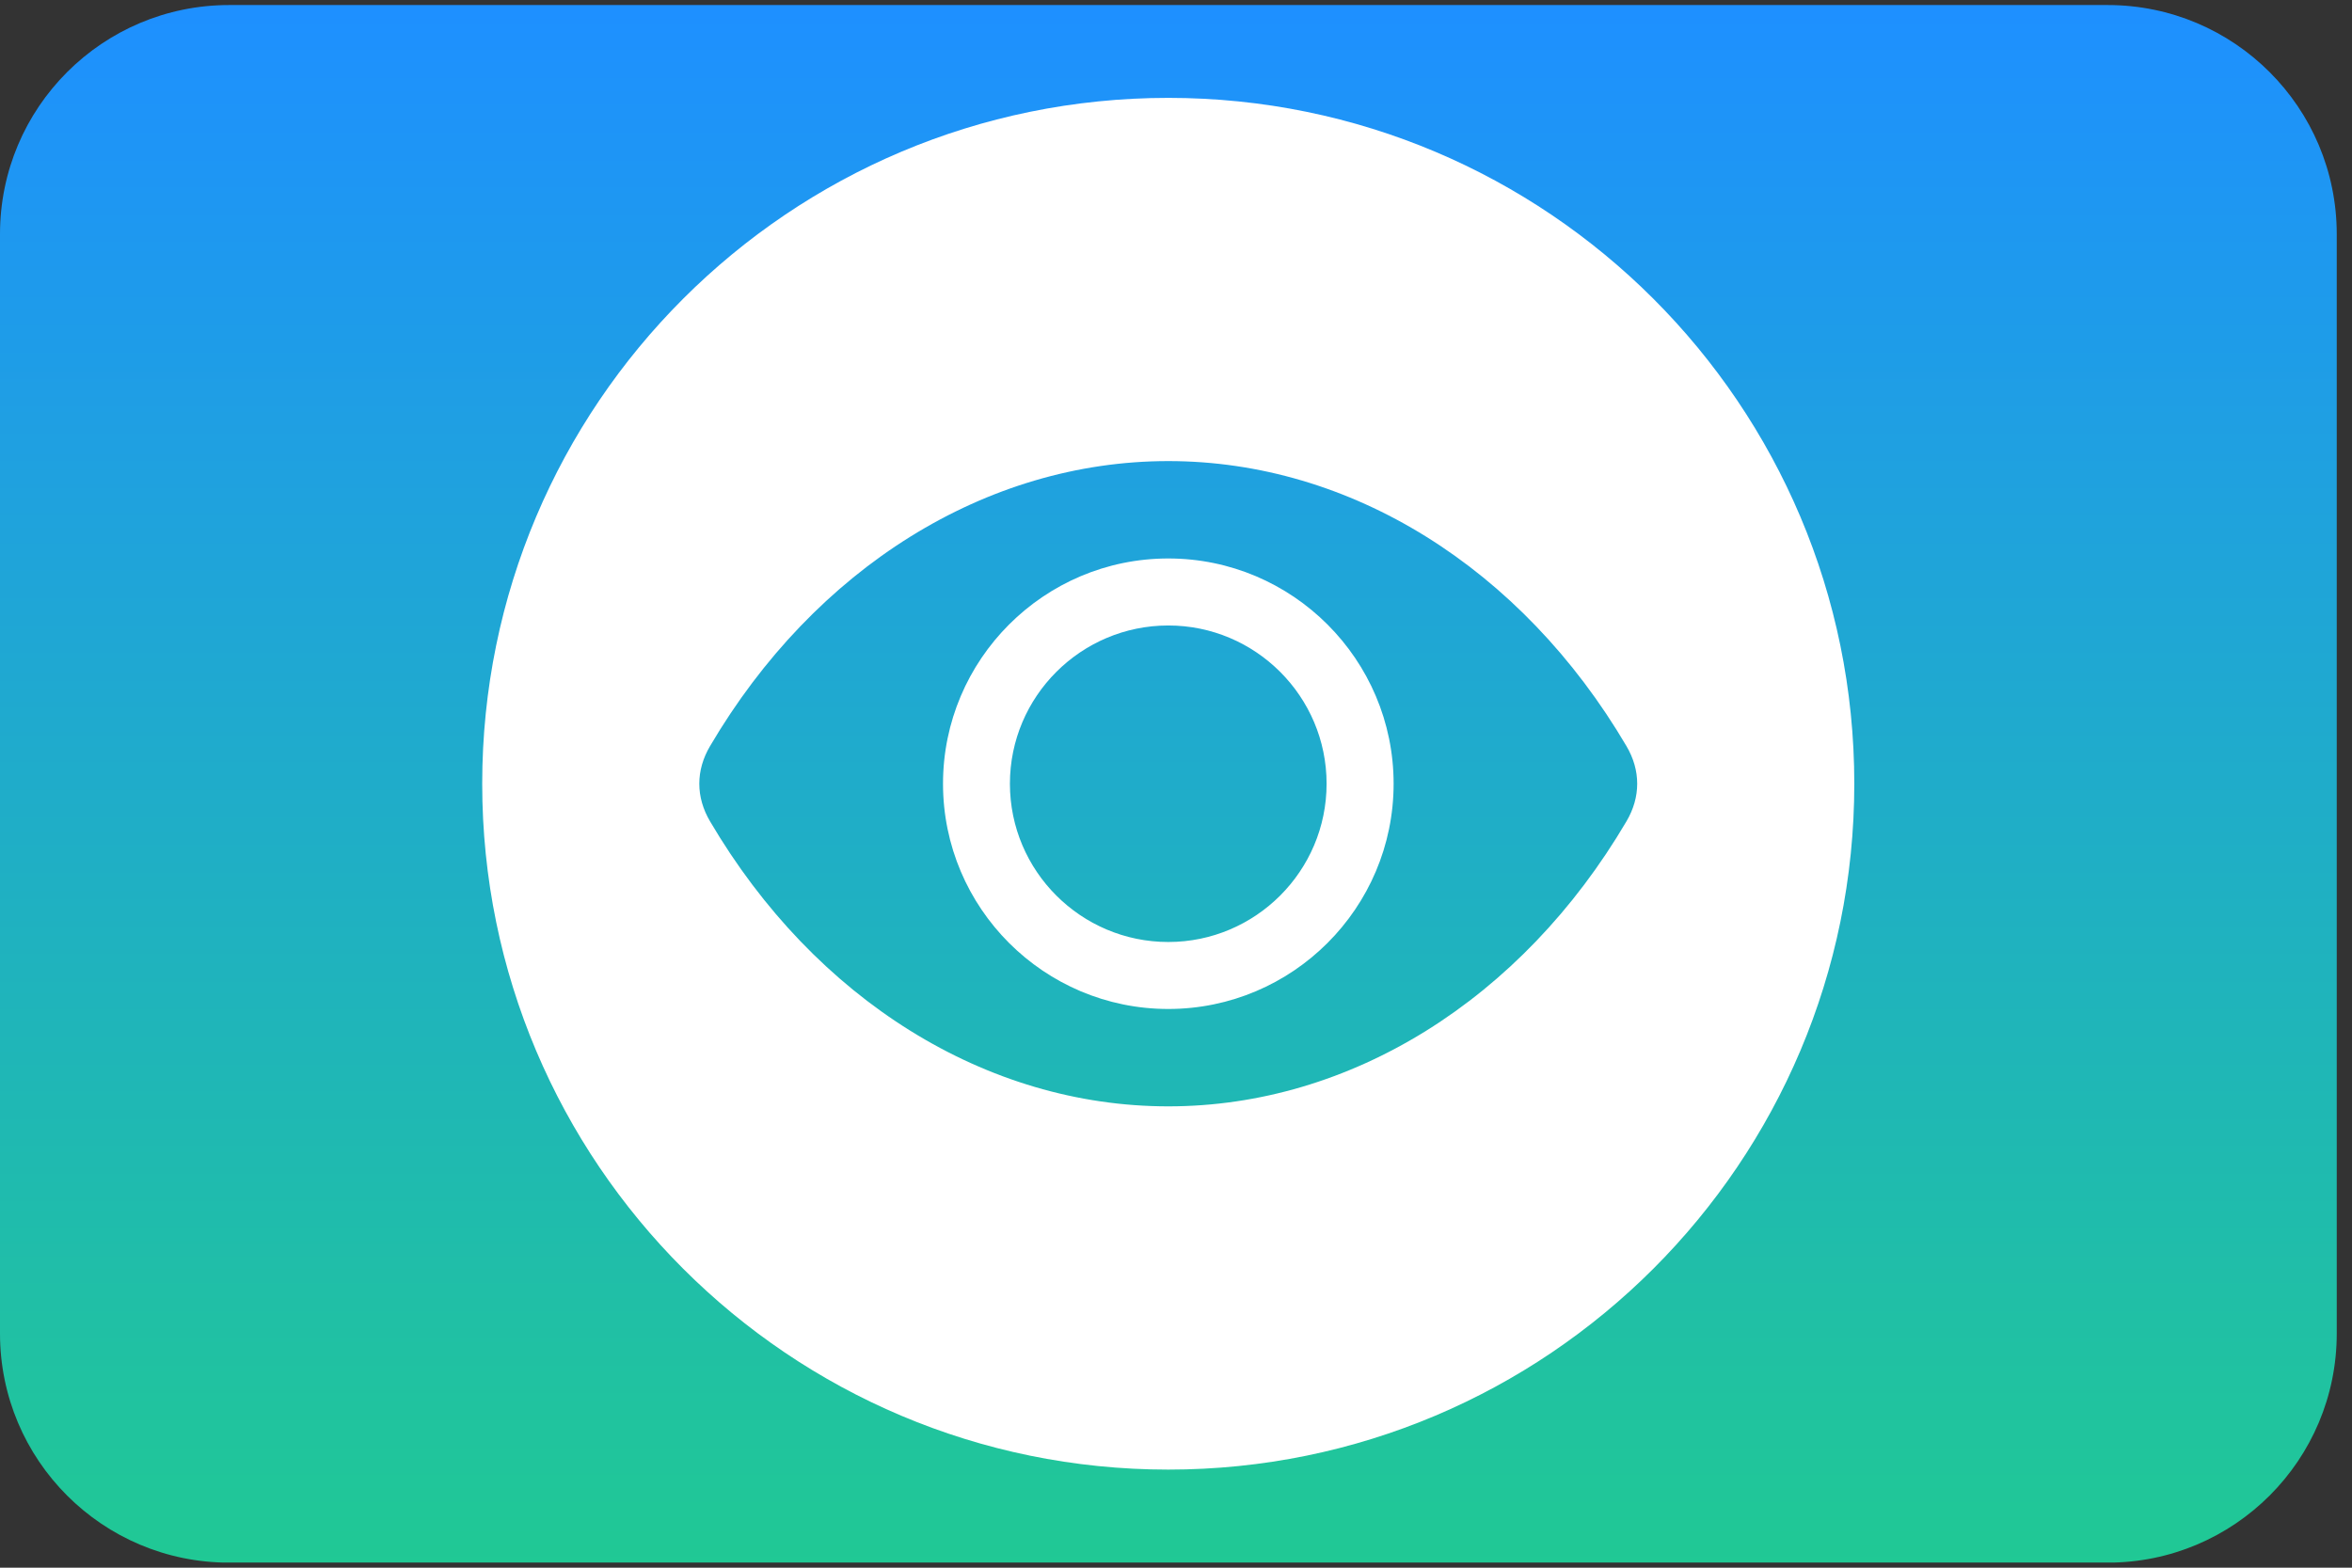 <?xml version="1.0" encoding="UTF-8"?> <svg xmlns="http://www.w3.org/2000/svg" xmlns:xlink="http://www.w3.org/1999/xlink" width="102" zoomAndPan="magnify" viewBox="0 0 76.5 51" height="68" preserveAspectRatio="xMidYMid meet" version="1.0"><rect x="0" y="0" width="76.5" height="51" fill="#333333" stroke="none"/><defs><clipPath id="bb62f5fb1f"><path d="M 0 0.164 L 76.004 0.164 L 76.004 50.832 L 0 50.832 Z M 0 0.164 " clip-rule="nonzero"></path></clipPath><clipPath id="96888df730"><path d="M 7.453 0.164 L 68.551 0.164 C 72.668 0.164 76.004 3.5 76.004 7.617 L 76.004 43.383 C 76.004 47.5 72.668 50.836 68.551 50.836 L 7.453 50.836 C 3.336 50.836 0 47.5 0 43.383 L 0 7.617 C 0 3.5 3.336 0.164 7.453 0.164 Z M 7.453 0.164 " clip-rule="nonzero"></path></clipPath><linearGradient x1="0" gradientTransform="matrix(0.198, 0, 0, 0.198, 0, 0.166)" y1="0" x2="0" gradientUnits="userSpaceOnUse" y2="256" id="0a4c7420a4"><stop stop-opacity="1" stop-color="rgb(11.8%, 56.499%, 100%)" offset="0"></stop><stop stop-opacity="1" stop-color="rgb(11.801%, 56.586%, 99.835%)" offset="0.008"></stop><stop stop-opacity="1" stop-color="rgb(11.807%, 56.761%, 99.506%)" offset="0.016"></stop><stop stop-opacity="1" stop-color="rgb(11.812%, 56.935%, 99.178%)" offset="0.023"></stop><stop stop-opacity="1" stop-color="rgb(11.818%, 57.109%, 98.849%)" offset="0.031"></stop><stop stop-opacity="1" stop-color="rgb(11.824%, 57.283%, 98.521%)" offset="0.039"></stop><stop stop-opacity="1" stop-color="rgb(11.829%, 57.457%, 98.193%)" offset="0.047"></stop><stop stop-opacity="1" stop-color="rgb(11.835%, 57.631%, 97.865%)" offset="0.055"></stop><stop stop-opacity="1" stop-color="rgb(11.839%, 57.806%, 97.537%)" offset="0.062"></stop><stop stop-opacity="1" stop-color="rgb(11.845%, 57.98%, 97.209%)" offset="0.07"></stop><stop stop-opacity="1" stop-color="rgb(11.852%, 58.154%, 96.881%)" offset="0.078"></stop><stop stop-opacity="1" stop-color="rgb(11.856%, 58.328%, 96.553%)" offset="0.086"></stop><stop stop-opacity="1" stop-color="rgb(11.862%, 58.502%, 96.225%)" offset="0.094"></stop><stop stop-opacity="1" stop-color="rgb(11.867%, 58.676%, 95.897%)" offset="0.102"></stop><stop stop-opacity="1" stop-color="rgb(11.873%, 58.852%, 95.569%)" offset="0.109"></stop><stop stop-opacity="1" stop-color="rgb(11.879%, 59.026%, 95.241%)" offset="0.117"></stop><stop stop-opacity="1" stop-color="rgb(11.884%, 59.2%, 94.913%)" offset="0.125"></stop><stop stop-opacity="1" stop-color="rgb(11.89%, 59.373%, 94.585%)" offset="0.133"></stop><stop stop-opacity="1" stop-color="rgb(11.894%, 59.547%, 94.257%)" offset="0.141"></stop><stop stop-opacity="1" stop-color="rgb(11.9%, 59.723%, 93.929%)" offset="0.148"></stop><stop stop-opacity="1" stop-color="rgb(11.905%, 59.897%, 93.6%)" offset="0.156"></stop><stop stop-opacity="1" stop-color="rgb(11.911%, 60.071%, 93.272%)" offset="0.164"></stop><stop stop-opacity="1" stop-color="rgb(11.917%, 60.245%, 92.944%)" offset="0.172"></stop><stop stop-opacity="1" stop-color="rgb(11.922%, 60.419%, 92.616%)" offset="0.18"></stop><stop stop-opacity="1" stop-color="rgb(11.928%, 60.593%, 92.288%)" offset="0.188"></stop><stop stop-opacity="1" stop-color="rgb(11.932%, 60.768%, 91.96%)" offset="0.195"></stop><stop stop-opacity="1" stop-color="rgb(11.938%, 60.942%, 91.632%)" offset="0.203"></stop><stop stop-opacity="1" stop-color="rgb(11.945%, 61.116%, 91.302%)" offset="0.211"></stop><stop stop-opacity="1" stop-color="rgb(11.949%, 61.29%, 90.974%)" offset="0.219"></stop><stop stop-opacity="1" stop-color="rgb(11.955%, 61.464%, 90.646%)" offset="0.227"></stop><stop stop-opacity="1" stop-color="rgb(11.96%, 61.638%, 90.318%)" offset="0.234"></stop><stop stop-opacity="1" stop-color="rgb(11.966%, 61.813%, 89.99%)" offset="0.242"></stop><stop stop-opacity="1" stop-color="rgb(11.971%, 61.987%, 89.662%)" offset="0.25"></stop><stop stop-opacity="1" stop-color="rgb(11.977%, 62.161%, 89.334%)" offset="0.258"></stop><stop stop-opacity="1" stop-color="rgb(11.983%, 62.335%, 89.006%)" offset="0.266"></stop><stop stop-opacity="1" stop-color="rgb(11.987%, 62.509%, 88.678%)" offset="0.273"></stop><stop stop-opacity="1" stop-color="rgb(11.993%, 62.683%, 88.35%)" offset="0.281"></stop><stop stop-opacity="1" stop-color="rgb(11.998%, 62.859%, 88.022%)" offset="0.289"></stop><stop stop-opacity="1" stop-color="rgb(12.004%, 63.033%, 87.694%)" offset="0.297"></stop><stop stop-opacity="1" stop-color="rgb(12.01%, 63.206%, 87.366%)" offset="0.305"></stop><stop stop-opacity="1" stop-color="rgb(12.015%, 63.38%, 87.038%)" offset="0.312"></stop><stop stop-opacity="1" stop-color="rgb(12.021%, 63.554%, 86.71%)" offset="0.32"></stop><stop stop-opacity="1" stop-color="rgb(12.025%, 63.73%, 86.382%)" offset="0.328"></stop><stop stop-opacity="1" stop-color="rgb(12.032%, 63.904%, 86.053%)" offset="0.336"></stop><stop stop-opacity="1" stop-color="rgb(12.036%, 64.078%, 85.725%)" offset="0.344"></stop><stop stop-opacity="1" stop-color="rgb(12.042%, 64.252%, 85.397%)" offset="0.352"></stop><stop stop-opacity="1" stop-color="rgb(12.048%, 64.426%, 85.069%)" offset="0.359"></stop><stop stop-opacity="1" stop-color="rgb(12.053%, 64.6%, 84.741%)" offset="0.367"></stop><stop stop-opacity="1" stop-color="rgb(12.059%, 64.775%, 84.413%)" offset="0.375"></stop><stop stop-opacity="1" stop-color="rgb(12.064%, 64.949%, 84.085%)" offset="0.383"></stop><stop stop-opacity="1" stop-color="rgb(12.07%, 65.123%, 83.757%)" offset="0.391"></stop><stop stop-opacity="1" stop-color="rgb(12.076%, 65.297%, 83.429%)" offset="0.398"></stop><stop stop-opacity="1" stop-color="rgb(12.08%, 65.471%, 83.099%)" offset="0.406"></stop><stop stop-opacity="1" stop-color="rgb(12.086%, 65.645%, 82.771%)" offset="0.414"></stop><stop stop-opacity="1" stop-color="rgb(12.091%, 65.82%, 82.443%)" offset="0.422"></stop><stop stop-opacity="1" stop-color="rgb(12.097%, 65.994%, 82.115%)" offset="0.43"></stop><stop stop-opacity="1" stop-color="rgb(12.102%, 66.168%, 81.787%)" offset="0.438"></stop><stop stop-opacity="1" stop-color="rgb(12.108%, 66.342%, 81.459%)" offset="0.445"></stop><stop stop-opacity="1" stop-color="rgb(12.114%, 66.516%, 81.131%)" offset="0.453"></stop><stop stop-opacity="1" stop-color="rgb(12.119%, 66.692%, 80.803%)" offset="0.461"></stop><stop stop-opacity="1" stop-color="rgb(12.125%, 66.866%, 80.475%)" offset="0.469"></stop><stop stop-opacity="1" stop-color="rgb(12.129%, 67.039%, 80.147%)" offset="0.477"></stop><stop stop-opacity="1" stop-color="rgb(12.135%, 67.213%, 79.819%)" offset="0.484"></stop><stop stop-opacity="1" stop-color="rgb(12.141%, 67.387%, 79.491%)" offset="0.492"></stop><stop stop-opacity="1" stop-color="rgb(12.146%, 67.561%, 79.163%)" offset="0.5"></stop><stop stop-opacity="1" stop-color="rgb(12.152%, 67.737%, 78.835%)" offset="0.508"></stop><stop stop-opacity="1" stop-color="rgb(12.157%, 67.911%, 78.506%)" offset="0.516"></stop><stop stop-opacity="1" stop-color="rgb(12.163%, 68.085%, 78.178%)" offset="0.523"></stop><stop stop-opacity="1" stop-color="rgb(12.167%, 68.259%, 77.85%)" offset="0.531"></stop><stop stop-opacity="1" stop-color="rgb(12.173%, 68.433%, 77.522%)" offset="0.539"></stop><stop stop-opacity="1" stop-color="rgb(12.18%, 68.607%, 77.194%)" offset="0.547"></stop><stop stop-opacity="1" stop-color="rgb(12.184%, 68.782%, 76.866%)" offset="0.555"></stop><stop stop-opacity="1" stop-color="rgb(12.19%, 68.956%, 76.538%)" offset="0.562"></stop><stop stop-opacity="1" stop-color="rgb(12.195%, 69.13%, 76.21%)" offset="0.57"></stop><stop stop-opacity="1" stop-color="rgb(12.201%, 69.304%, 75.882%)" offset="0.578"></stop><stop stop-opacity="1" stop-color="rgb(12.207%, 69.478%, 75.554%)" offset="0.586"></stop><stop stop-opacity="1" stop-color="rgb(12.212%, 69.653%, 75.226%)" offset="0.594"></stop><stop stop-opacity="1" stop-color="rgb(12.218%, 69.827%, 74.896%)" offset="0.602"></stop><stop stop-opacity="1" stop-color="rgb(12.222%, 70.001%, 74.568%)" offset="0.609"></stop><stop stop-opacity="1" stop-color="rgb(12.228%, 70.175%, 74.24%)" offset="0.617"></stop><stop stop-opacity="1" stop-color="rgb(12.233%, 70.349%, 73.912%)" offset="0.625"></stop><stop stop-opacity="1" stop-color="rgb(12.239%, 70.523%, 73.584%)" offset="0.633"></stop><stop stop-opacity="1" stop-color="rgb(12.245%, 70.699%, 73.256%)" offset="0.641"></stop><stop stop-opacity="1" stop-color="rgb(12.25%, 70.872%, 72.928%)" offset="0.648"></stop><stop stop-opacity="1" stop-color="rgb(12.256%, 71.046%, 72.6%)" offset="0.656"></stop><stop stop-opacity="1" stop-color="rgb(12.26%, 71.22%, 72.272%)" offset="0.664"></stop><stop stop-opacity="1" stop-color="rgb(12.267%, 71.394%, 71.944%)" offset="0.672"></stop><stop stop-opacity="1" stop-color="rgb(12.273%, 71.568%, 71.616%)" offset="0.68"></stop><stop stop-opacity="1" stop-color="rgb(12.277%, 71.744%, 71.288%)" offset="0.688"></stop><stop stop-opacity="1" stop-color="rgb(12.283%, 71.918%, 70.959%)" offset="0.695"></stop><stop stop-opacity="1" stop-color="rgb(12.288%, 72.092%, 70.631%)" offset="0.703"></stop><stop stop-opacity="1" stop-color="rgb(12.294%, 72.266%, 70.303%)" offset="0.711"></stop><stop stop-opacity="1" stop-color="rgb(12.299%, 72.44%, 69.975%)" offset="0.719"></stop><stop stop-opacity="1" stop-color="rgb(12.305%, 72.615%, 69.647%)" offset="0.727"></stop><stop stop-opacity="1" stop-color="rgb(12.311%, 72.789%, 69.319%)" offset="0.734"></stop><stop stop-opacity="1" stop-color="rgb(12.315%, 72.963%, 68.991%)" offset="0.742"></stop><stop stop-opacity="1" stop-color="rgb(12.321%, 73.137%, 68.663%)" offset="0.75"></stop><stop stop-opacity="1" stop-color="rgb(12.326%, 73.311%, 68.335%)" offset="0.758"></stop><stop stop-opacity="1" stop-color="rgb(12.332%, 73.485%, 68.007%)" offset="0.766"></stop><stop stop-opacity="1" stop-color="rgb(12.338%, 73.66%, 67.679%)" offset="0.773"></stop><stop stop-opacity="1" stop-color="rgb(12.343%, 73.834%, 67.351%)" offset="0.781"></stop><stop stop-opacity="1" stop-color="rgb(12.349%, 74.008%, 67.023%)" offset="0.789"></stop><stop stop-opacity="1" stop-color="rgb(12.354%, 74.182%, 66.693%)" offset="0.797"></stop><stop stop-opacity="1" stop-color="rgb(12.36%, 74.356%, 66.365%)" offset="0.805"></stop><stop stop-opacity="1" stop-color="rgb(12.364%, 74.53%, 66.037%)" offset="0.812"></stop><stop stop-opacity="1" stop-color="rgb(12.37%, 74.706%, 65.709%)" offset="0.82"></stop><stop stop-opacity="1" stop-color="rgb(12.376%, 74.879%, 65.381%)" offset="0.828"></stop><stop stop-opacity="1" stop-color="rgb(12.381%, 75.053%, 65.053%)" offset="0.836"></stop><stop stop-opacity="1" stop-color="rgb(12.387%, 75.227%, 64.725%)" offset="0.844"></stop><stop stop-opacity="1" stop-color="rgb(12.392%, 75.401%, 64.397%)" offset="0.852"></stop><stop stop-opacity="1" stop-color="rgb(12.398%, 75.577%, 64.069%)" offset="0.859"></stop><stop stop-opacity="1" stop-color="rgb(12.404%, 75.751%, 63.741%)" offset="0.867"></stop><stop stop-opacity="1" stop-color="rgb(12.408%, 75.925%, 63.412%)" offset="0.875"></stop><stop stop-opacity="1" stop-color="rgb(12.415%, 76.099%, 63.084%)" offset="0.883"></stop><stop stop-opacity="1" stop-color="rgb(12.419%, 76.273%, 62.756%)" offset="0.891"></stop><stop stop-opacity="1" stop-color="rgb(12.425%, 76.447%, 62.428%)" offset="0.898"></stop><stop stop-opacity="1" stop-color="rgb(12.43%, 76.622%, 62.1%)" offset="0.906"></stop><stop stop-opacity="1" stop-color="rgb(12.436%, 76.796%, 61.772%)" offset="0.914"></stop><stop stop-opacity="1" stop-color="rgb(12.442%, 76.97%, 61.444%)" offset="0.922"></stop><stop stop-opacity="1" stop-color="rgb(12.447%, 77.144%, 61.116%)" offset="0.93"></stop><stop stop-opacity="1" stop-color="rgb(12.453%, 77.318%, 60.788%)" offset="0.938"></stop><stop stop-opacity="1" stop-color="rgb(12.457%, 77.492%, 60.46%)" offset="0.945"></stop><stop stop-opacity="1" stop-color="rgb(12.463%, 77.667%, 60.132%)" offset="0.953"></stop><stop stop-opacity="1" stop-color="rgb(12.469%, 77.841%, 59.804%)" offset="0.961"></stop><stop stop-opacity="1" stop-color="rgb(12.474%, 78.015%, 59.476%)" offset="0.969"></stop><stop stop-opacity="1" stop-color="rgb(12.48%, 78.189%, 59.148%)" offset="0.977"></stop><stop stop-opacity="1" stop-color="rgb(12.485%, 78.363%, 58.82%)" offset="0.984"></stop><stop stop-opacity="1" stop-color="rgb(12.491%, 78.539%, 58.49%)" offset="0.992"></stop><stop stop-opacity="1" stop-color="rgb(12.495%, 78.712%, 58.162%)" offset="1"></stop></linearGradient><clipPath id="a509e328c6"><path d="M 15.684 3.184 L 60.395 3.184 L 60.395 47.891 L 15.684 47.891 Z M 15.684 3.184 " clip-rule="nonzero"></path></clipPath></defs><g clip-path="url(#bb62f5fb1f)"><g clip-path="url(#96888df730)"><path fill="url(#0a4c7420a4)" d="M 0 0.164 L 0 50.836 L 76.004 50.836 L 76.004 0.164 Z M 0 0.164 " fill-rule="nonzero"></path></g></g><g clip-path="url(#a509e328c6)"><path fill="#ffffff" d="M 38 3.184 C 50.32 3.184 60.312 13.172 60.312 25.496 C 60.312 37.82 50.32 47.809 38 47.809 C 25.676 47.809 15.684 37.82 15.684 25.496 C 15.684 13.172 25.676 3.184 38 3.184 Z M 38 20.348 C 35.16 20.348 32.848 22.656 32.848 25.496 C 32.848 28.336 35.16 30.645 38 30.645 C 40.836 30.645 43.148 28.336 43.148 25.496 C 43.148 22.656 40.836 20.348 38 20.348 Z M 38 32.824 C 42.039 32.824 45.328 29.539 45.328 25.496 C 45.328 21.457 42.039 18.168 38 18.168 C 33.957 18.168 30.672 21.457 30.672 25.496 C 30.672 29.539 33.957 32.824 38 32.824 Z M 23.094 24.273 C 22.629 25.062 22.629 25.93 23.094 26.719 C 26.508 32.523 32.082 35.992 38 35.992 C 43.914 35.992 49.488 32.523 52.902 26.719 C 53.367 25.93 53.367 25.062 52.902 24.273 C 49.488 18.469 43.914 15 38 15 C 32.082 15 26.508 18.469 23.094 24.273 Z M 23.094 24.273 " fill-opacity="1" fill-rule="evenodd"></path></g></svg> 